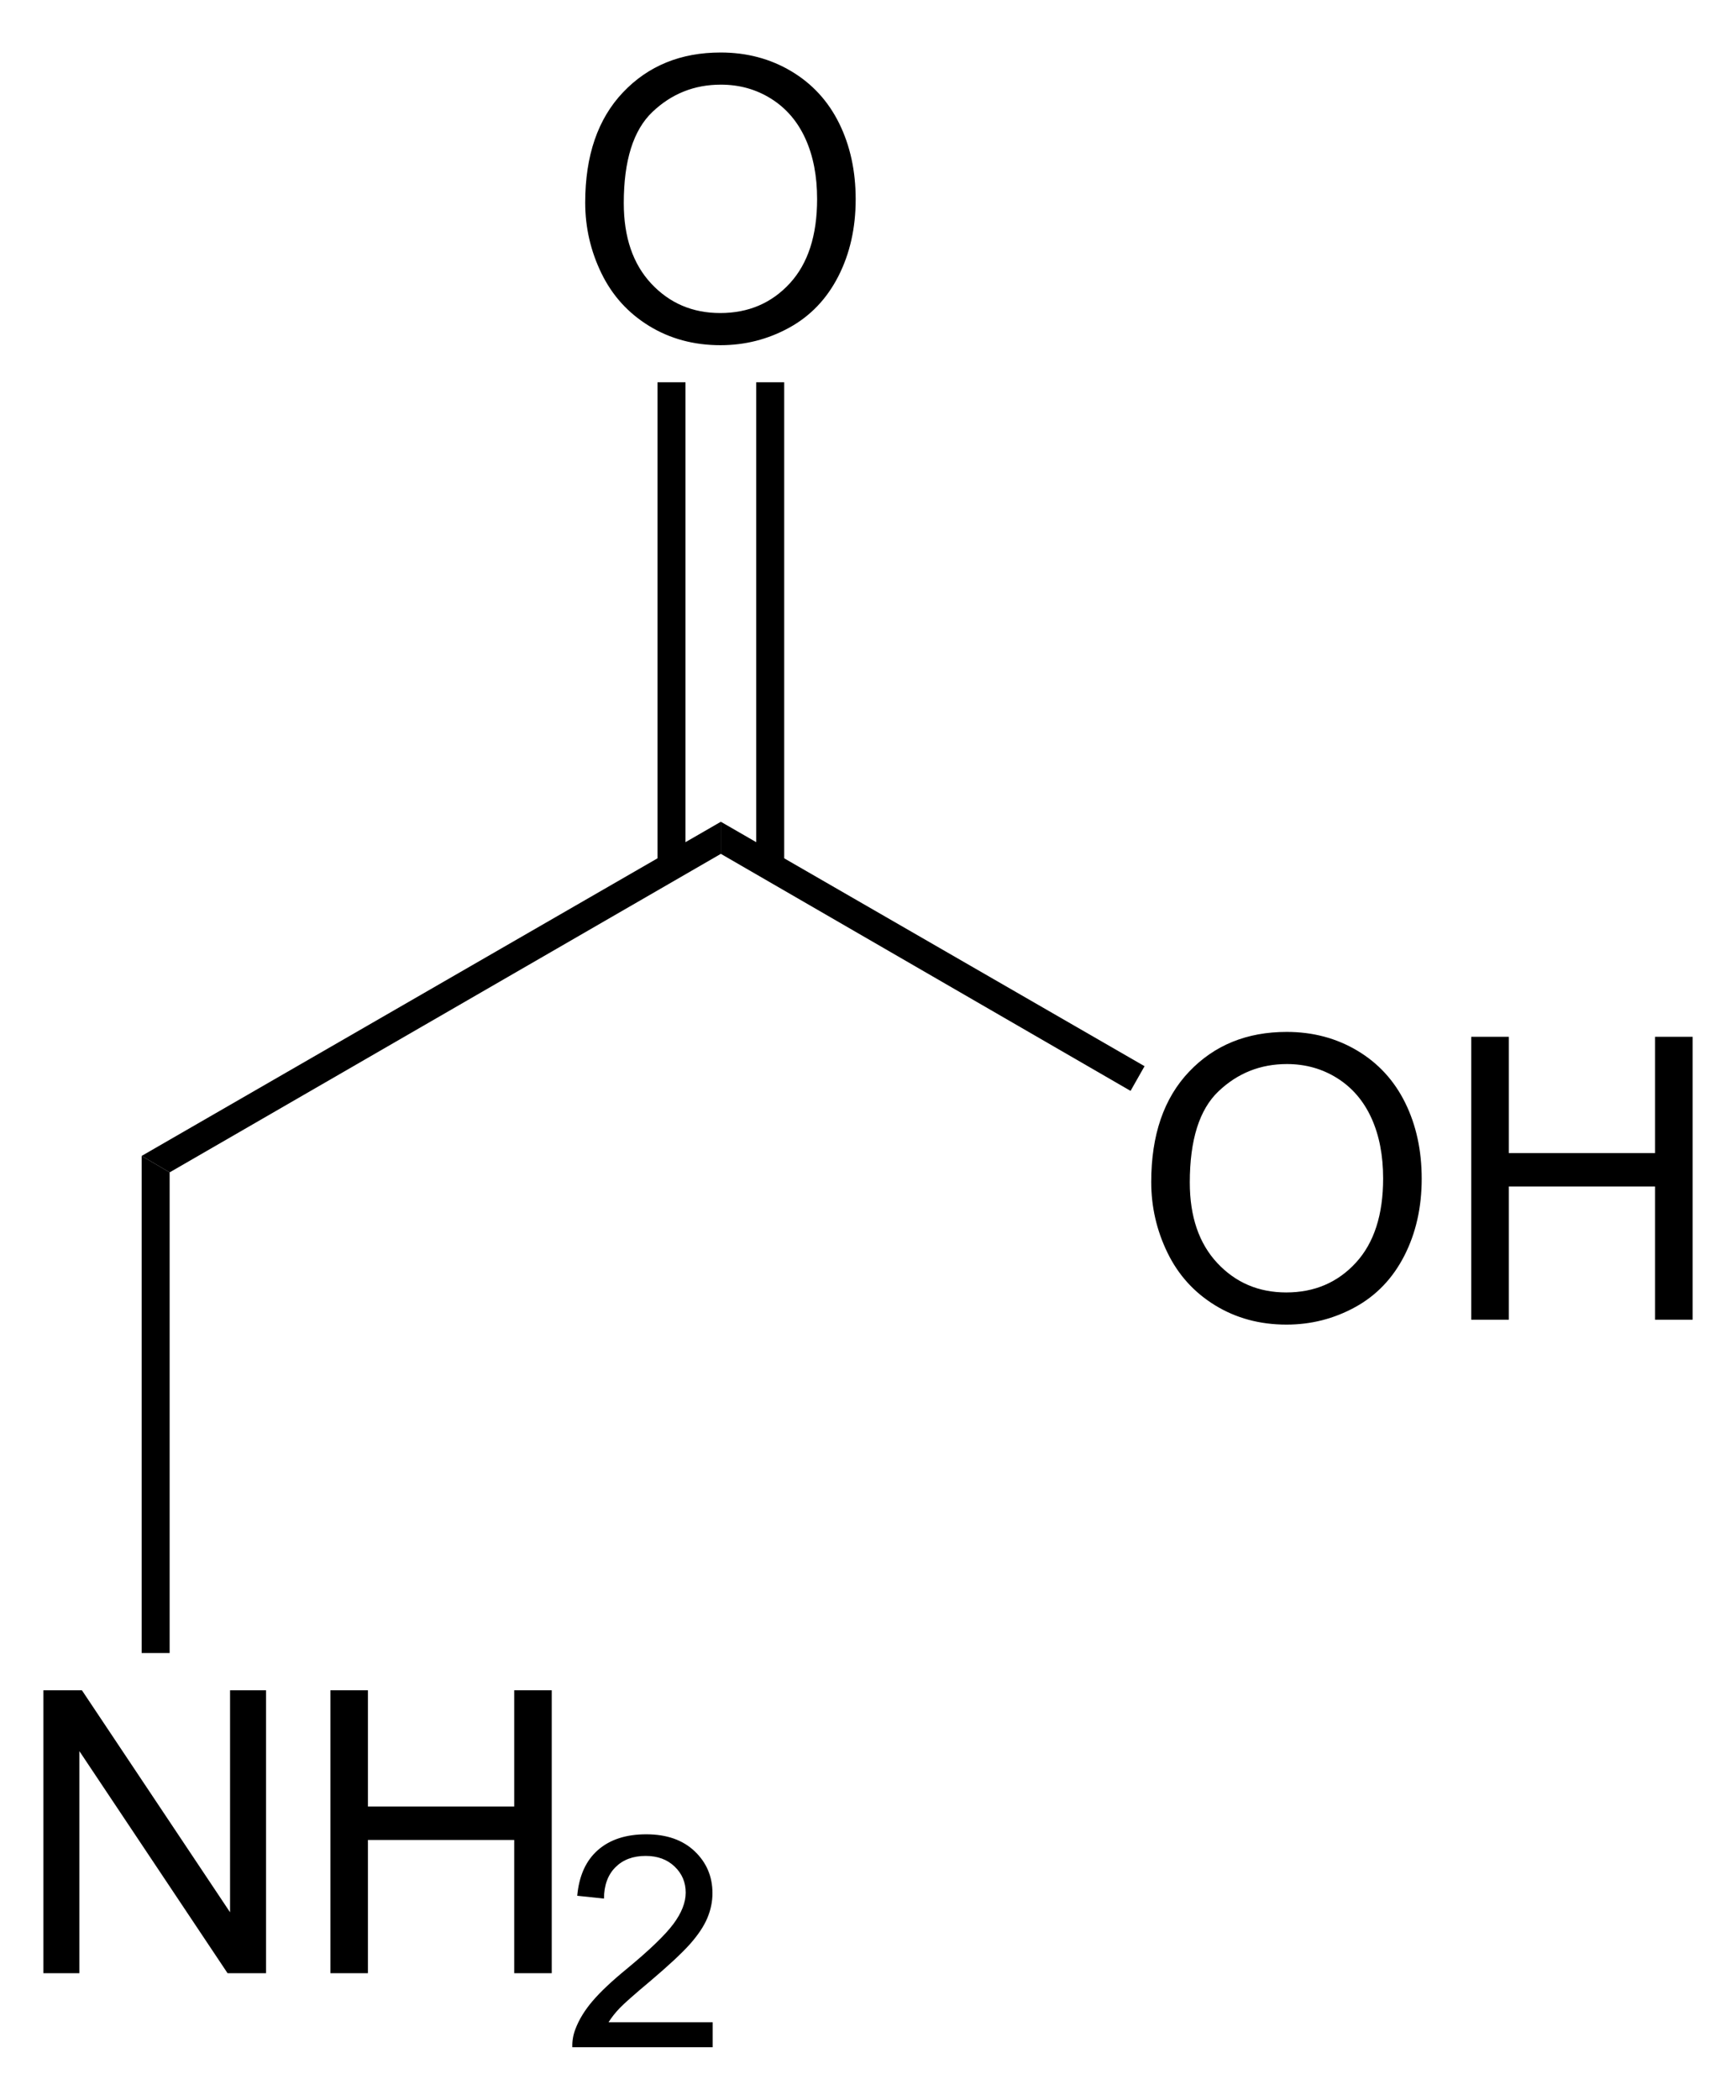 <?xml version="1.0" encoding="UTF-8" standalone="no"?>
<!-- Generator: Adobe Illustrator 12.0.1, SVG Export Plug-In . SVG Version: 6.00 Build 51448)  -->
<svg
   xmlns:dc="http://purl.org/dc/elements/1.1/"
   xmlns:cc="http://web.resource.org/cc/"
   xmlns:rdf="http://www.w3.org/1999/02/22-rdf-syntax-ns#"
   xmlns:svg="http://www.w3.org/2000/svg"
   xmlns="http://www.w3.org/2000/svg"
   xmlns:sodipodi="http://sodipodi.sourceforge.net/DTD/sodipodi-0.dtd"
   xmlns:inkscape="http://www.inkscape.org/namespaces/inkscape"
   version="1.1"
   id="Layer_1"
   width="100.23"
   height="121.184"
   viewBox="0 0 100.23 121.184"
   style="overflow:visible;enable-background:new 0 0 100.23 121.184;"
   xml:space="preserve"
   sodipodi:version="0.32"
   inkscape:version="0.44.1"
   sodipodi:docname="Glycin.svg"
   sodipodi:docbase="E:\Eigene Dateien"><defs
   id="defs34" /><sodipodi:namedview
   inkscape:window-height="573"
   inkscape:window-width="925"
   inkscape:pageshadow="2"
   inkscape:pageopacity="0.0"
   guidetolerance="10.0"
   gridtolerance="10.0"
   objecttolerance="10.0"
   borderopacity="1.0"
   bordercolor="#666666"
   pagecolor="#ffffff"
   id="base"
   inkscape:zoom="3.1192237"
   inkscape:cx="50.115002"
   inkscape:cy="60.591999"
   inkscape:window-x="176"
   inkscape:window-y="176"
   inkscape:current-layer="Layer_1" />
<path
   d="M 9.794,67.662 L 8.179,66.712 L 41.619,47.427 L 41.619,49.279 L 9.794,67.662 z "
   id="polygon3" />
<g
   id="g5"
   transform="matrix(0.95,0,0,0.95,2.506,3.03)">
	<path
   d="M 67.328,68.619 C 67.328,65.767 68.094,63.534 69.626,61.92 C 71.158,60.307 73.136,59.5 75.559,59.5 C 77.146,59.5 78.577,59.879 79.85,60.637 C 81.123,61.395 82.095,62.452 82.764,63.808 C 83.432,65.164 83.766,66.702 83.766,68.42 C 83.766,70.162 83.414,71.722 82.711,73.097 C 82.007,74.473 81.01,75.514 79.721,76.221 C 78.431,76.928 77.039,77.282 75.547,77.282 C 73.929,77.282 72.483,76.891 71.209,76.11 C 69.935,75.329 68.97,74.262 68.313,72.91 C 67.656,71.558 67.328,70.127 67.328,68.619 z M 69.672,68.648 C 69.672,70.718 70.229,72.349 71.343,73.541 C 72.457,74.733 73.855,75.328 75.535,75.328 C 77.247,75.328 78.656,74.726 79.763,73.523 C 80.87,72.32 81.422,70.613 81.422,68.402 C 81.422,67.004 81.186,65.783 80.713,64.74 C 80.239,63.697 79.547,62.888 78.637,62.314 C 77.727,61.74 76.704,61.453 75.571,61.453 C 73.961,61.453 72.575,62.006 71.414,63.111 C 70.253,64.216 69.672,66.063 69.672,68.648 z "
   id="path7" />
	<path
   d="M 86.777,76.984 L 86.777,59.797 L 89.058,59.797 L 89.058,66.86 L 97.949,66.86 L 97.949,59.797 L 100.23,59.797 L 100.23,76.985 L 97.949,76.985 L 97.949,68.891 L 89.058,68.891 L 89.058,76.985 L 86.777,76.985 L 86.777,76.984 z "
   id="path9" />
</g>
<path
   d="M 41.619,49.279 L 41.619,47.427 L 66.082,61.534 L 65.274,62.959 L 41.619,49.279 z "
   id="polygon11" />
<g
   id="g13"
   transform="matrix(0.95,0,0,0.95,2.506,3.03)">
	<path
   d="M 32.928,9.119 C 32.928,6.267 33.694,4.034 35.226,2.42 C 36.758,0.807 38.736,0 41.159,0 C 42.746,0 44.176,0.379 45.45,1.137 C 46.724,1.895 47.695,2.952 48.364,4.308 C 49.032,5.664 49.366,7.202 49.366,8.92 C 49.366,10.662 49.014,12.222 48.311,13.597 C 47.607,14.973 46.611,16.014 45.321,16.721 C 44.031,17.428 42.64,17.782 41.147,17.782 C 39.529,17.782 38.083,17.391 36.809,16.61 C 35.535,15.829 34.57,14.762 33.913,13.41 C 33.256,12.058 32.928,10.627 32.928,9.119 z M 35.272,9.148 C 35.272,11.218 35.829,12.849 36.943,14.041 C 38.057,15.233 39.455,15.828 41.135,15.828 C 42.847,15.828 44.256,15.226 45.363,14.023 C 46.469,12.82 47.022,11.113 47.022,8.902 C 47.022,7.504 46.786,6.283 46.313,5.24 C 45.84,4.197 45.148,3.388 44.237,2.814 C 43.326,2.24 42.304,1.953 41.171,1.953 C 39.561,1.953 38.175,2.506 37.014,3.611 C 35.853,4.716 35.272,6.563 35.272,9.148 z "
   id="path15" />
</g>
<path
   d="M 37.962,22.062 L 39.577,22.062 L 39.577,49.992 L 37.962,49.992 L 37.962,22.062 z "
   id="rect17" />
<path
   d="M 43.662,22.062 L 45.277,22.062 L 45.277,49.992 L 43.662,49.992 L 43.662,22.062 z "
   id="rect19" />
<g
   id="g21"
   transform="matrix(0.95,0,0,0.95,2.506,3.03)">
	<path
   d="M 0,116.684 L 0,99.496 L 2.34,99.496 L 11.344,112.984 L 11.344,99.496 L 13.532,99.496 L 13.532,116.684 L 11.192,116.684 L 2.188,103.195 L 2.188,116.684 L 0,116.684 z "
   id="path23" />
	<path
   d="M 17.441,116.684 L 17.441,99.496 L 19.722,99.496 L 19.722,106.559 L 28.613,106.559 L 28.613,99.496 L 30.894,99.496 L 30.894,116.684 L 28.613,116.684 L 28.613,108.59 L 19.722,108.59 L 19.722,116.684 L 17.441,116.684 z "
   id="path25" />
</g>
<g
   id="g27"
   transform="matrix(0.95,0,0,0.95,2.506,3.03)">
	<path
   d="M 40.676,119.668 L 40.676,121.184 L 32.145,121.184 C 32.133,120.803 32.195,120.437 32.331,120.084 C 32.549,119.504 32.898,118.934 33.379,118.372 C 33.859,117.81 34.549,117.161 35.449,116.424 C 36.845,115.272 37.791,114.361 38.289,113.691 C 38.787,113.021 39.036,112.387 39.036,111.788 C 39.036,111.162 38.811,110.634 38.361,110.204 C 37.911,109.774 37.324,109.559 36.601,109.559 C 35.835,109.559 35.224,109.788 34.765,110.247 C 34.306,110.705 34.074,111.341 34.068,112.152 L 32.443,111.98 C 32.554,110.765 32.974,109.838 33.703,109.201 C 34.431,108.564 35.409,108.246 36.637,108.246 C 37.876,108.246 38.857,108.589 39.579,109.275 C 40.301,109.961 40.662,110.81 40.662,111.825 C 40.662,112.342 40.556,112.848 40.345,113.346 C 40.134,113.844 39.782,114.368 39.292,114.92 C 38.801,115.471 37.988,116.228 36.852,117.189 C 35.901,117.986 35.29,118.527 35.019,118.81 C 34.748,119.095 34.523,119.38 34.346,119.667 L 40.676,119.667 L 40.676,119.668 z "
   id="path29" />
</g>
<path
   d="M 9.794,95.402 L 8.179,95.402 L 8.179,66.712 L 9.794,67.662 L 9.794,95.402 z "
   id="polygon31" />
</svg>